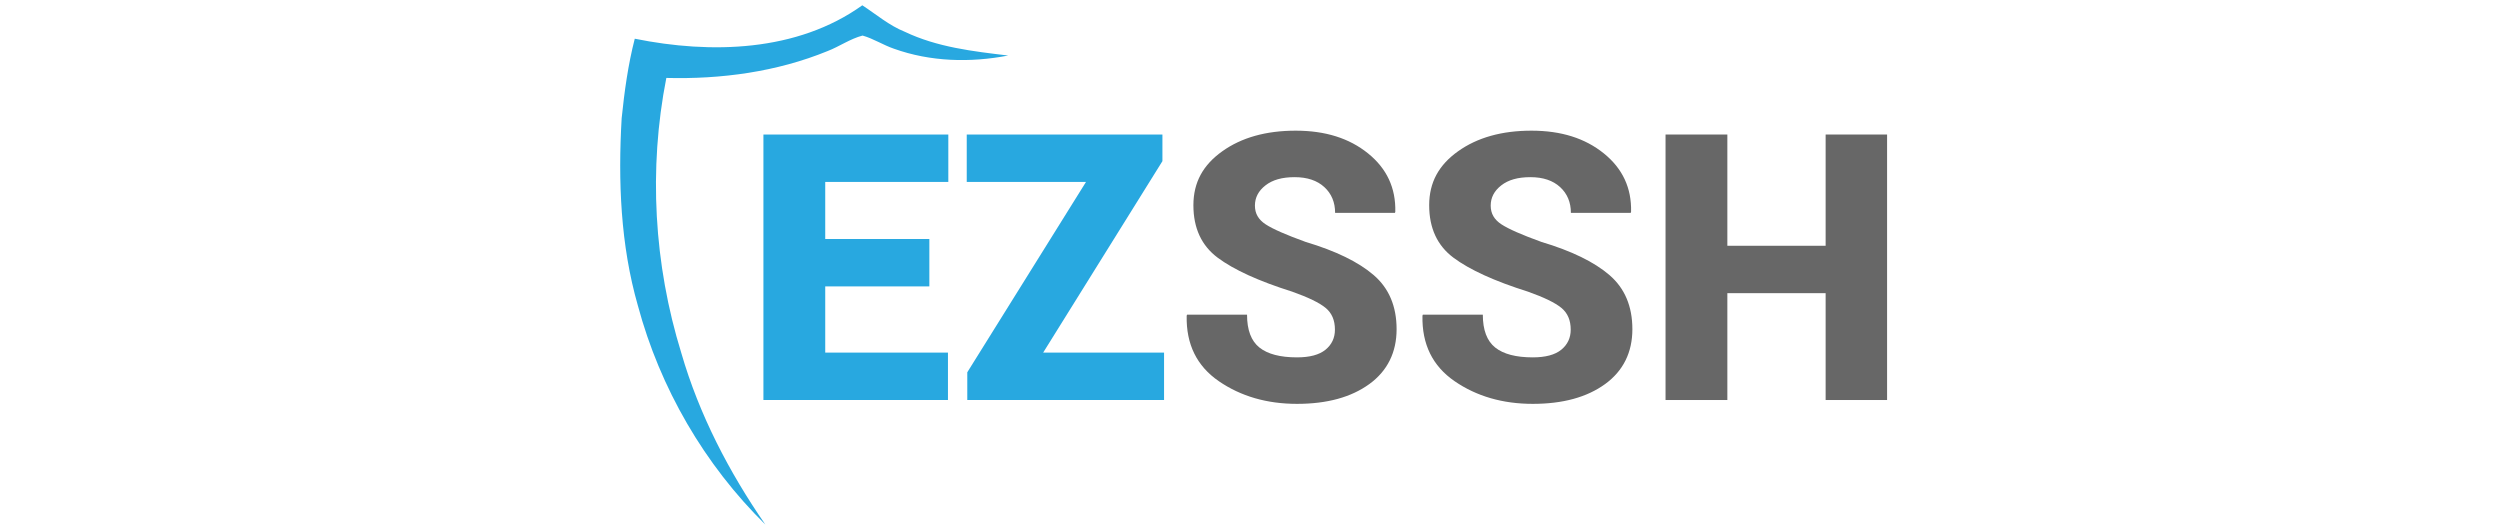 <?xml version="1.0" encoding="UTF-8"?><svg id="Layer_1" xmlns="http://www.w3.org/2000/svg" viewBox="0 0 688.35 146.19"><defs><style>.cls-1{fill:#676767;}.cls-2{fill:#28a8e0;}</style></defs><path class="cls-2" d="M174.78,10.66c20.93,4.24,44.7,3.66,62.65-9.2,3.85,2.51,7.38,5.56,11.7,7.29,8.91,4.25,18.78,5.39,28.46,6.54-10.42,2.01-21.4,1.73-31.46-1.88-2.96-1.01-5.62-2.77-8.63-3.62-3.42,.9-6.37,3.01-9.65,4.28-14.02,5.73-29.31,7.78-44.38,7.39-4.94,25.08-3.42,51.35,4.13,75.76,4.9,16.93,13.13,32.75,23.13,47.21-16.77-16.5-28.99-37.58-35.1-60.3-4.79-16.72-5.46-34.3-4.46-51.57,.76-7.37,1.76-14.72,3.61-21.9Z"/><g><path class="cls-2" d="M255.89,78.86h-28.67v18.23h33.79v13.05h-50.81V37.04h50.91v13.05h-33.89v15.72h28.67v13.05Z"/><path class="cls-2" d="M287.22,97.09h33.29v13.05h-54.18v-7.63l32.69-52.42h-32.84v-13.05h53.88v7.33l-32.84,52.72Z"/><path class="cls-1" d="M367.56,90.76c0-2.58-.85-4.57-2.56-5.98s-4.77-2.9-9.19-4.47c-9.24-2.91-16.08-6.03-20.54-9.36-4.45-3.33-6.68-8.14-6.68-14.44s2.65-11.08,7.96-14.86c5.3-3.78,12.04-5.67,20.21-5.67s14.74,2.08,19.91,6.25c5.17,4.17,7.67,9.53,7.51,16.09l-.1,.3h-16.47c0-2.91-.99-5.28-2.96-7.1-1.98-1.82-4.7-2.74-8.18-2.74s-6.09,.75-8.03,2.26c-1.94,1.51-2.91,3.36-2.91,5.57s.98,3.86,2.94,5.15c1.96,1.29,5.63,2.9,11.02,4.85,8.3,2.48,14.55,5.52,18.75,9.14,4.2,3.62,6.3,8.59,6.3,14.91s-2.5,11.46-7.51,15.09c-5,3.63-11.64,5.45-19.91,5.45s-15.48-2.08-21.54-6.25c-6.06-4.17-9-10.17-8.84-18l.1-.3h16.52c0,4.22,1.14,7.23,3.41,9.04,2.28,1.81,5.72,2.71,10.34,2.71,3.51,0,6.13-.7,7.86-2.11,1.72-1.41,2.59-3.25,2.59-5.52Z"/><path class="cls-1" d="M432.48,90.76c0-2.58-.85-4.57-2.56-5.98s-4.77-2.9-9.19-4.47c-9.24-2.91-16.08-6.03-20.54-9.36-4.45-3.33-6.68-8.14-6.68-14.44s2.65-11.08,7.96-14.86c5.3-3.78,12.04-5.67,20.21-5.67s14.74,2.08,19.91,6.25c5.17,4.17,7.67,9.53,7.51,16.09l-.1,.3h-16.47c0-2.91-.99-5.28-2.96-7.1-1.98-1.82-4.7-2.74-8.18-2.74s-6.09,.75-8.03,2.26c-1.94,1.51-2.91,3.36-2.91,5.57s.98,3.86,2.94,5.15c1.96,1.29,5.63,2.9,11.02,4.85,8.3,2.48,14.55,5.52,18.75,9.14,4.2,3.62,6.3,8.59,6.3,14.91s-2.5,11.46-7.51,15.09c-5,3.63-11.64,5.45-19.91,5.45s-15.48-2.08-21.54-6.25c-6.06-4.17-9-10.17-8.84-18l.1-.3h16.52c0,4.22,1.14,7.23,3.41,9.04,2.28,1.81,5.72,2.71,10.34,2.71,3.51,0,6.13-.7,7.86-2.11,1.72-1.41,2.59-3.25,2.59-5.52Z"/><path class="cls-1" d="M519.59,110.14h-16.92v-29.42h-27.06v29.42h-17.02V37.04h17.02v30.63h27.06v-30.63h16.92V110.14Z"/></g></svg>